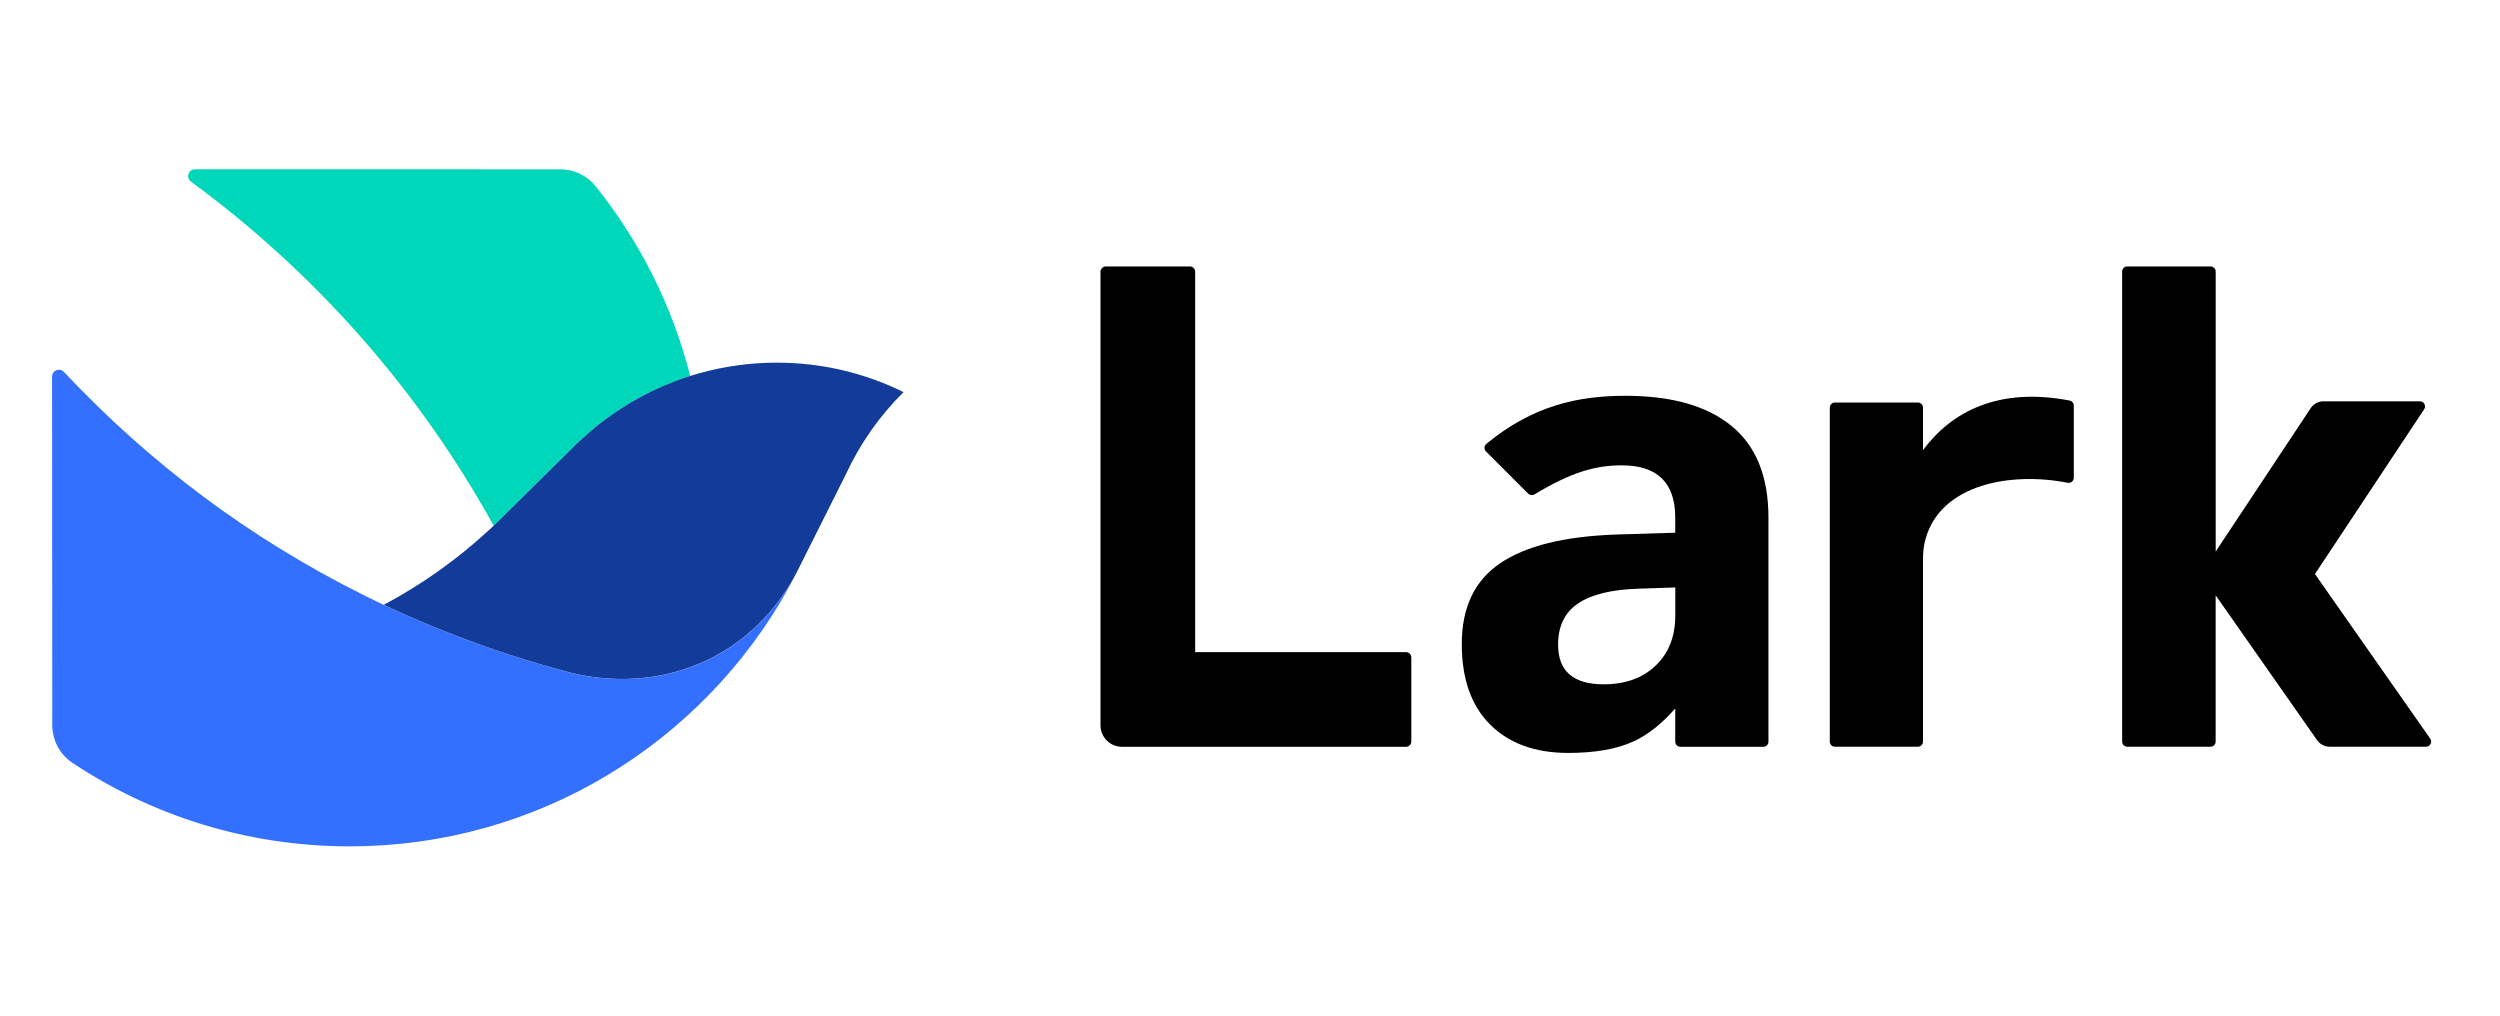 <svg width="192" height="78" viewBox="0 0 192 78" fill="none" xmlns="http://www.w3.org/2000/svg">
    <path d="M132.981 32.711C131.09 31.166 128.375 30.397 124.832 30.397C121.24 30.397 117.745 31.127 114.15 34.091C113.974 34.236 113.963 34.505 114.124 34.67L117.367 37.913C117.495 38.041 117.694 38.063 117.847 37.969C120.661 36.277 122.501 35.738 124.548 35.738C127.288 35.738 128.659 37.078 128.659 39.753V40.911L124.076 41.053C120.124 41.195 117.165 41.93 115.206 43.262C113.244 44.594 112.265 46.661 112.265 49.463C112.265 52.141 112.992 54.205 114.451 55.653C115.908 57.101 117.904 57.825 120.439 57.825C122.503 57.825 124.176 57.53 125.459 56.939C126.552 56.437 127.62 55.591 128.659 54.409V56.962C128.659 57.178 128.835 57.354 129.051 57.354H135.425C135.641 57.354 135.817 57.178 135.817 56.962V43.637V39.753C135.817 36.601 134.872 34.256 132.981 32.711ZM127.16 51.113C126.16 52.073 124.826 52.555 123.156 52.555C120.825 52.555 119.661 51.539 119.661 49.509C119.661 48.092 120.172 47.036 121.197 46.343C122.219 45.65 123.781 45.272 125.874 45.21L128.662 45.116V47.288C128.659 48.878 128.159 50.153 127.16 51.113Z" fill="black" />
    <path d="M186.644 56.732L177.794 44.094L177.8 44.086L177.794 44.077L186.176 31.43C186.349 31.169 186.162 30.82 185.849 30.82H178.444C178.05 30.82 177.681 31.019 177.462 31.348L170.165 42.356V20.854C170.165 20.638 169.989 20.462 169.773 20.462H163.373C163.157 20.462 162.981 20.638 162.981 20.854V56.956C162.981 57.172 163.157 57.348 163.373 57.348H169.77C169.986 57.348 170.162 57.172 170.162 56.956V45.721L177.953 56.846C178.175 57.161 178.535 57.348 178.919 57.348H186.321C186.639 57.348 186.826 56.99 186.644 56.732Z" fill="black" />
    <path d="M107.977 57.354H86.168C85.257 57.354 84.518 56.616 84.518 55.704V20.874C84.518 20.647 84.703 20.462 84.93 20.462H91.378C91.606 20.462 91.79 20.647 91.79 20.874V50.082H107.977C108.204 50.082 108.389 50.267 108.389 50.494V56.942C108.392 57.169 108.207 57.354 107.977 57.354Z" fill="black" />
    <path d="M158.952 30.763C153.526 29.721 149.903 31.575 147.686 34.571V31.306C147.686 31.09 147.51 30.914 147.294 30.914H140.919C140.704 30.914 140.528 31.09 140.528 31.306V56.956C140.528 57.172 140.704 57.348 140.919 57.348H147.294C147.51 57.348 147.686 57.172 147.686 56.956V42.921C147.686 42.405 147.742 41.888 147.882 41.391C149.063 37.155 154.472 36.223 158.799 37.078C159.04 37.126 159.267 36.942 159.267 36.695V31.149C159.267 30.962 159.137 30.8 158.952 30.763Z" fill="black" />
    <path d="M37.978 40.312C38.032 40.261 38.089 40.207 38.143 40.156C38.251 40.051 38.359 39.946 38.467 39.838L38.685 39.619L39.353 38.96L40.258 38.066L41.036 37.296L41.766 36.575L42.53 35.823L43.228 35.133L44.202 34.17C44.387 33.989 44.577 33.81 44.767 33.636C45.12 33.313 45.483 33.003 45.858 32.702C46.201 32.427 46.55 32.163 46.911 31.907C47.414 31.552 47.933 31.215 48.464 30.902C48.987 30.596 49.52 30.309 50.069 30.045C50.582 29.795 51.108 29.568 51.644 29.358C51.943 29.241 52.243 29.13 52.55 29.028C52.703 28.977 52.857 28.926 53.01 28.878C51.639 23.477 49.129 18.531 45.75 14.309C45.088 13.483 44.08 13.003 43.021 13.003L14.974 13C14.466 13 14.256 13.647 14.665 13.948C24.205 20.942 32.166 29.959 37.913 40.371C37.936 40.352 37.959 40.332 37.978 40.312Z" fill="#00D6B9" />
    <path d="M26.857 65C41.34 65 53.956 57.007 60.54 45.193C60.77 44.778 60.994 44.358 61.21 43.935C60.875 44.574 60.509 45.181 60.109 45.752C59.967 45.956 59.819 46.155 59.668 46.351C59.478 46.595 59.282 46.834 59.084 47.064C58.925 47.245 58.763 47.424 58.595 47.597C58.257 47.95 57.905 48.282 57.539 48.597C57.334 48.77 57.127 48.941 56.917 49.102C56.67 49.293 56.417 49.474 56.159 49.648C55.994 49.758 55.83 49.863 55.662 49.965C55.489 50.073 55.31 50.176 55.134 50.275C54.771 50.477 54.399 50.664 54.021 50.834C53.692 50.982 53.359 51.118 53.019 51.243C52.652 51.377 52.278 51.496 51.9 51.601C51.338 51.757 50.767 51.879 50.182 51.97C49.762 52.035 49.336 52.084 48.907 52.112C48.456 52.143 48.002 52.157 47.544 52.149C47.042 52.141 46.536 52.109 46.025 52.053C45.651 52.013 45.276 51.959 44.898 51.891C44.572 51.831 44.242 51.763 43.913 51.686C43.74 51.644 43.566 51.601 43.393 51.553C42.911 51.422 42.428 51.289 41.951 51.15C41.712 51.081 41.474 51.01 41.235 50.939C40.878 50.834 40.523 50.724 40.171 50.613C39.881 50.522 39.591 50.431 39.302 50.337C39.026 50.249 38.754 50.159 38.481 50.068C38.294 50.005 38.106 49.943 37.922 49.877C37.695 49.801 37.47 49.721 37.243 49.642C37.081 49.585 36.919 49.528 36.761 49.469C36.443 49.355 36.124 49.236 35.806 49.119C35.622 49.051 35.437 48.98 35.256 48.912C35.009 48.818 34.764 48.725 34.52 48.628C34.262 48.526 34.004 48.424 33.745 48.319C33.578 48.251 33.41 48.182 33.242 48.114C33.035 48.029 32.825 47.941 32.618 47.856C32.459 47.788 32.297 47.72 32.138 47.651C31.971 47.581 31.806 47.507 31.638 47.436C31.494 47.373 31.349 47.308 31.207 47.245C31.076 47.186 30.943 47.129 30.812 47.069C30.679 47.01 30.545 46.95 30.412 46.888C30.275 46.825 30.136 46.763 30 46.697C29.827 46.618 29.654 46.536 29.48 46.456C29.299 46.371 29.12 46.286 28.938 46.198C28.745 46.104 28.552 46.01 28.359 45.917C28.194 45.837 28.032 45.755 27.868 45.672C19.174 41.342 11.479 35.564 4.909 28.562C4.582 28.216 4 28.446 4 28.92L4.014 53.671V55.678C4.014 56.845 4.591 57.941 5.562 58.586C11.661 62.64 18.983 65 26.857 65Z" fill="#3370FF" />
    <path d="M60.538 45.193C60.532 45.204 60.526 45.215 60.518 45.227L60.538 45.193L60.668 44.951C60.626 45.034 60.583 45.113 60.538 45.193Z" fill="#133C91" />
    <path d="M61.142 44.063L61.176 43.997L61.193 43.963C61.176 43.997 61.159 44.031 61.142 44.063Z" fill="#133C91" />
    <path d="M69.393 30.113C66.457 28.667 63.152 27.852 59.66 27.852C57.584 27.852 55.574 28.139 53.669 28.676C53.45 28.738 53.232 28.804 53.013 28.872C52.86 28.92 52.706 28.971 52.553 29.022C52.249 29.125 51.945 29.235 51.647 29.352C51.111 29.562 50.585 29.789 50.072 30.039C49.523 30.303 48.99 30.59 48.467 30.896C47.933 31.212 47.417 31.547 46.914 31.901C46.556 32.157 46.204 32.421 45.861 32.697C45.486 32.998 45.123 33.307 44.77 33.631C44.58 33.807 44.39 33.986 44.205 34.164L43.231 35.127L42.533 35.817L41.769 36.569L41.039 37.291L40.261 38.06L39.356 38.954L38.688 39.613L38.47 39.832C38.362 39.937 38.254 40.045 38.146 40.15C38.092 40.201 38.038 40.255 37.981 40.306C37.899 40.386 37.817 40.462 37.734 40.539C37.644 40.624 37.55 40.709 37.459 40.794C35.057 43.001 32.377 44.906 29.472 46.45C29.645 46.533 29.818 46.612 29.991 46.692C30.128 46.754 30.267 46.819 30.403 46.882C30.537 46.941 30.67 47.004 30.804 47.064C30.934 47.123 31.065 47.18 31.198 47.24C31.343 47.302 31.485 47.367 31.63 47.43C31.797 47.504 31.962 47.575 32.13 47.646C32.289 47.714 32.448 47.782 32.609 47.85C32.817 47.938 33.024 48.023 33.234 48.108C33.402 48.177 33.569 48.245 33.737 48.313C33.995 48.418 34.253 48.52 34.512 48.622C34.756 48.719 35.003 48.813 35.247 48.906C35.432 48.977 35.616 49.045 35.798 49.114C36.116 49.233 36.434 49.349 36.752 49.463C36.914 49.52 37.073 49.579 37.235 49.636C37.459 49.716 37.686 49.795 37.913 49.872C38.101 49.937 38.285 49.999 38.473 50.062C38.745 50.153 39.021 50.244 39.293 50.332C39.583 50.425 39.87 50.516 40.162 50.607C40.517 50.718 40.872 50.826 41.227 50.934C41.465 51.005 41.704 51.076 41.942 51.144C42.422 51.283 42.902 51.416 43.385 51.547C43.558 51.595 43.731 51.638 43.904 51.68C44.234 51.76 44.563 51.828 44.89 51.885C45.267 51.953 45.642 52.007 46.017 52.047C46.528 52.103 47.033 52.135 47.536 52.143C47.996 52.152 48.45 52.138 48.899 52.106C49.328 52.075 49.754 52.027 50.174 51.964C50.756 51.873 51.329 51.751 51.892 51.595C52.269 51.49 52.644 51.371 53.01 51.237C53.351 51.113 53.683 50.976 54.013 50.829C54.39 50.658 54.762 50.471 55.126 50.269C55.304 50.17 55.48 50.068 55.654 49.96C55.821 49.858 55.986 49.75 56.151 49.642C56.409 49.469 56.662 49.287 56.909 49.097C57.122 48.935 57.329 48.767 57.531 48.591C57.897 48.279 58.249 47.944 58.587 47.592C58.754 47.419 58.916 47.24 59.075 47.058C59.277 46.828 59.473 46.59 59.66 46.345C59.81 46.149 59.958 45.951 60.1 45.746C60.498 45.178 60.864 44.576 61.196 43.943L61.571 43.194L64.961 36.433L64.955 36.447C66.046 34.076 67.556 31.93 69.393 30.113Z" fill="#133C9A" />
</svg>
    